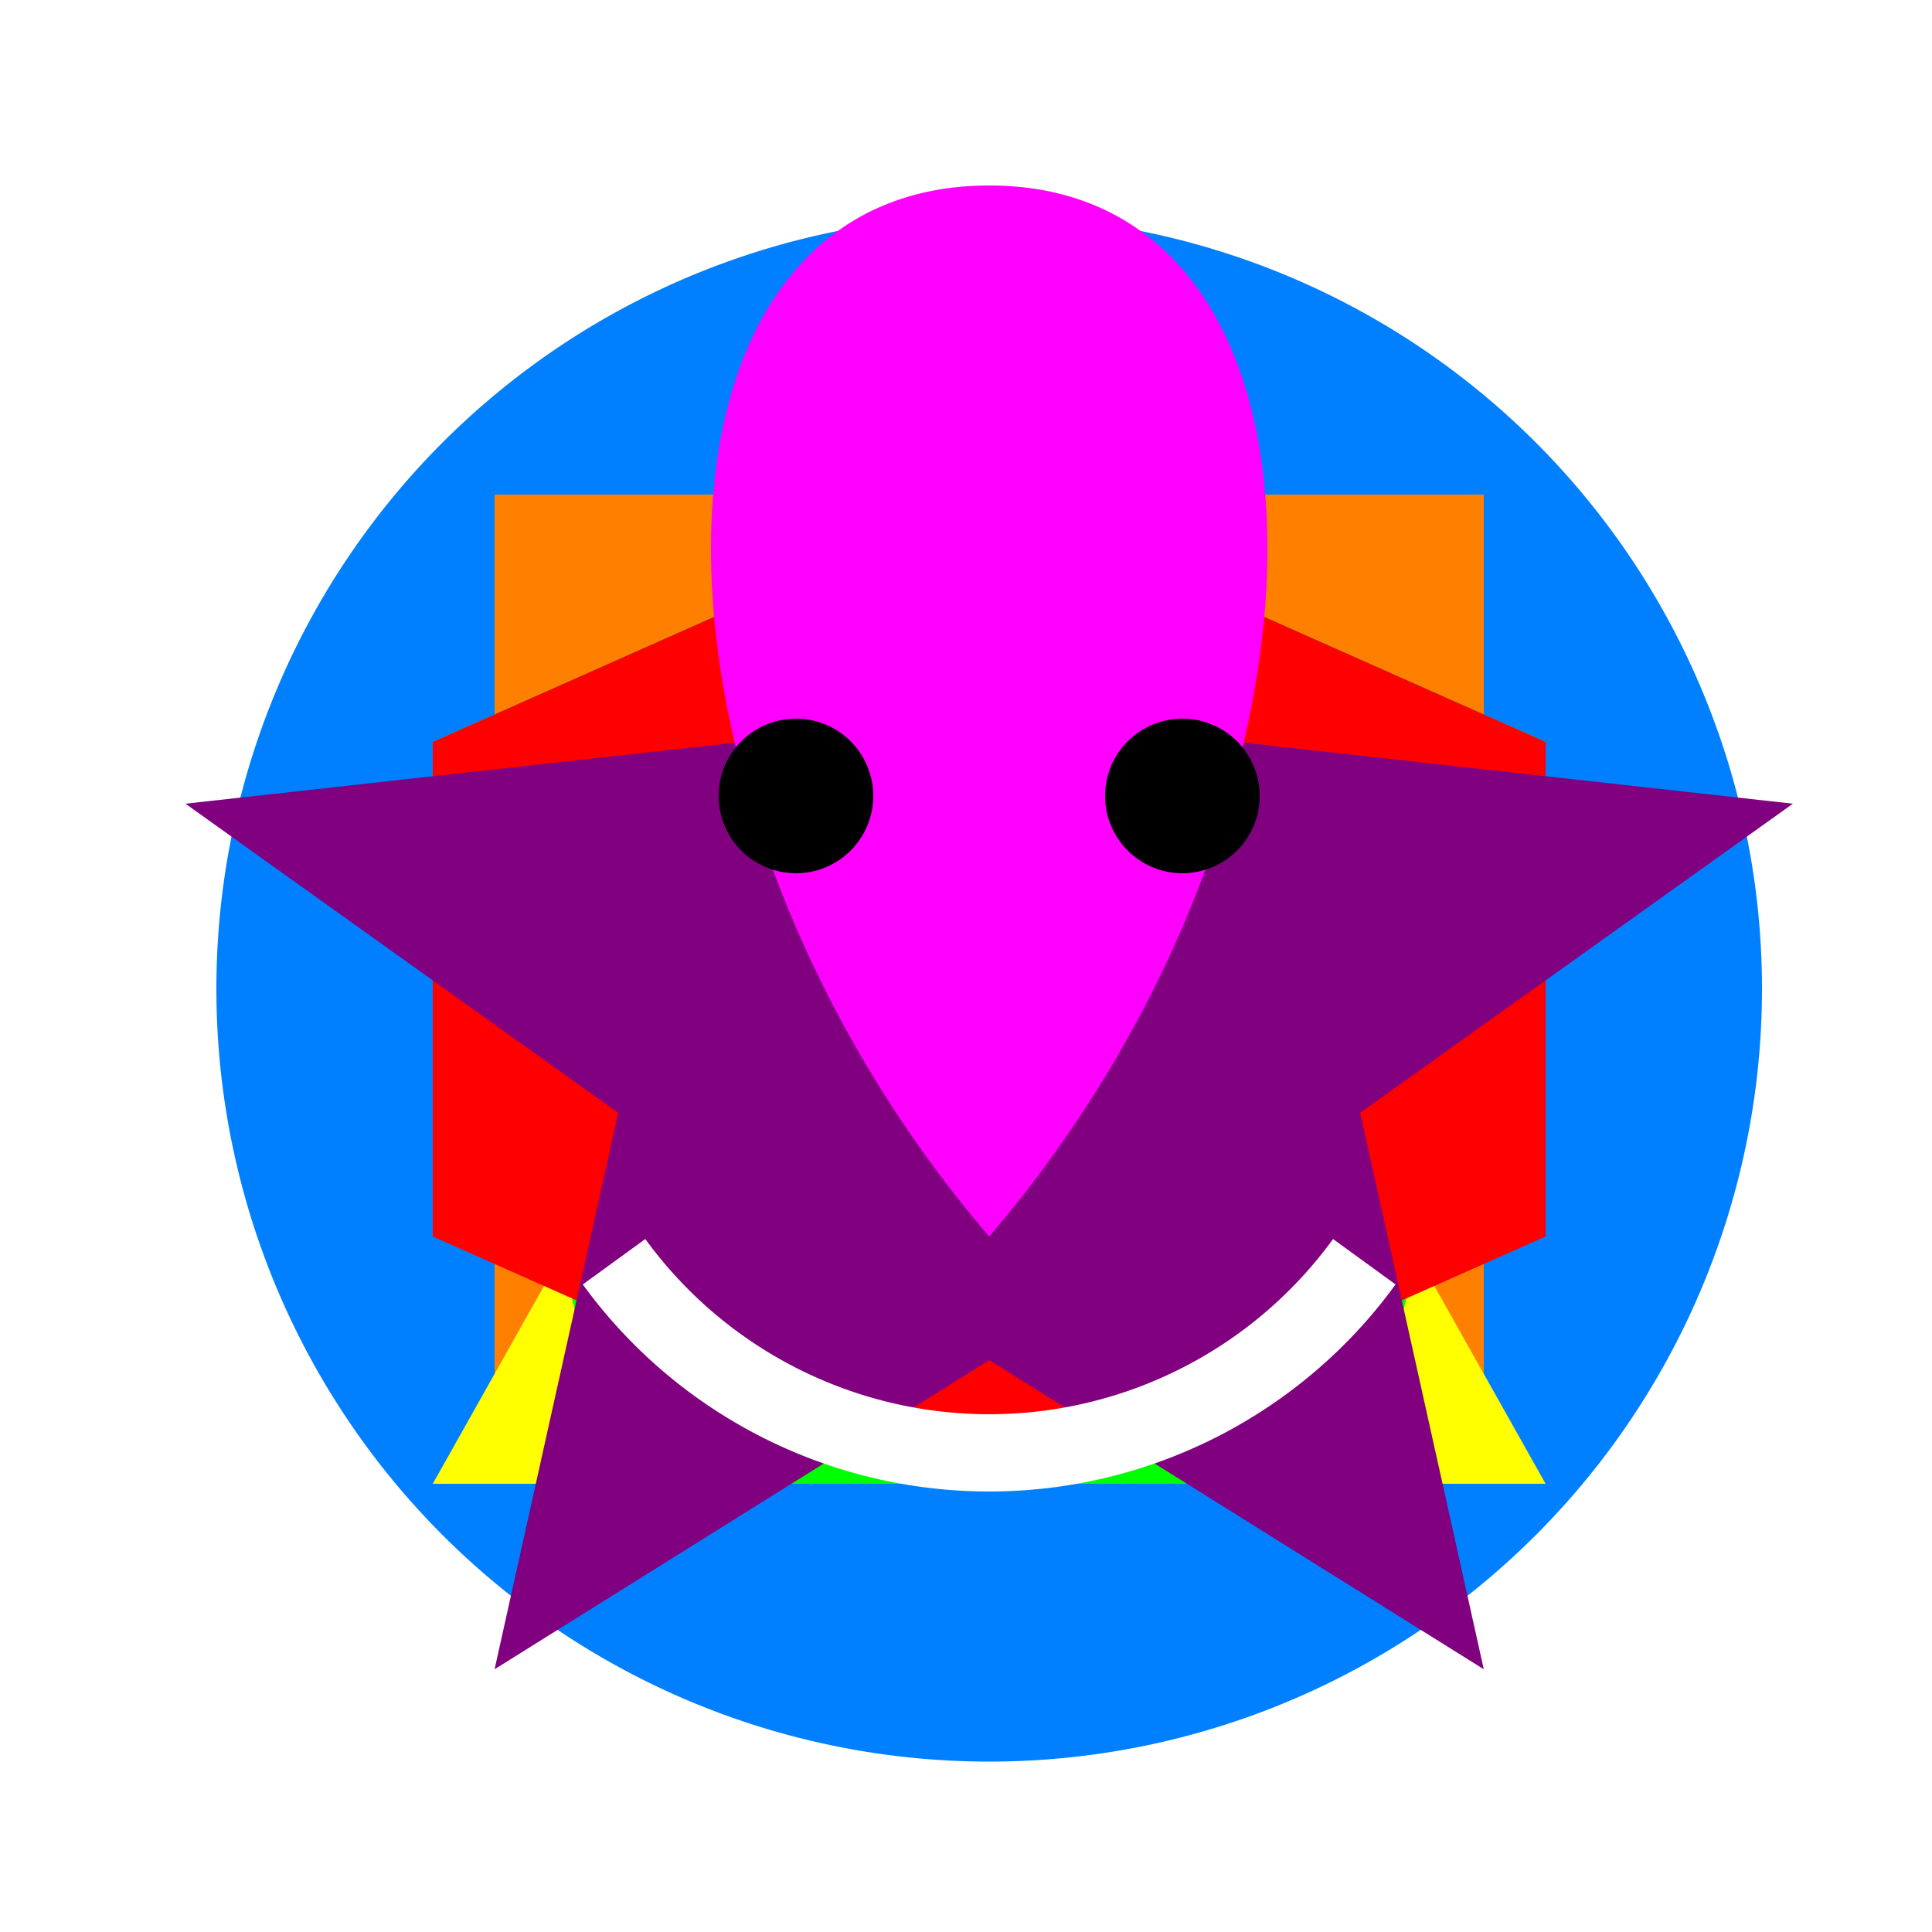 <!--

Generated by DrawGPT.
Free, open source, AI generated images in SVG, PNG, and HTML Canvas format.
https://drawgpt.ai

Created: 2023-09-26T22:30:36.250Z
Link: https://drawgpt.ai/prompt/67332/

-->
<svg xmlns="http://www.w3.org/2000/svg" xmlns:xlink="http://www.w3.org/1999/xlink" width="500" height="500"><defs/><g><rect fill="#FFFFFF" stroke="none" x="0" y="0" width="512" height="512"/><path fill="rgb(0, 128, 255)" stroke="none" paint-order="stroke fill markers" d=" M 456 256 A 200 200 0 1 1 456 255.8"/><path fill="rgb(255, 128, 0)" stroke="none" paint-order="stroke fill markers" d=" M 128 128 L 384 128 L 384 384 L 128 384 L 128 128 Z"/><path fill="rgb(255, 255, 0)" stroke="none" paint-order="stroke fill markers" d=" M 256 128 L 400 384 L 112 384 Z"/><path fill="rgb(0, 255, 0)" stroke="none" paint-order="stroke fill markers" d=" M 256 128 L 400 192 L 352 384 L 160 384 L 112 192 Z"/><path fill="rgb(255, 0, 0)" stroke="none" paint-order="stroke fill markers" d=" M 256 128 L 400 192 L 400 320 L 256 384 L 112 320 L 112 192 Z"/><path fill="rgb(128, 0, 128)" stroke="none" paint-order="stroke fill markers" d=" M 256 48 L 320 192 L 464 208 L 352 288 L 384 432 L 256 352 L 128 432 L 160 288 L 48 208 L 192 192 Z"/><path fill="rgb(255, 0, 255)" stroke="none" paint-order="stroke fill markers" d=" M 256 48 C 160 48 160 208 256 320 C 352 208 352 48 256 48 Z"/><path fill="none" stroke="rgb(255, 255, 255)" paint-order="fill stroke markers" d=" M 353.082 326.534 A 120 120 0 0 1 158.918 326.534" stroke-miterlimit="10" stroke-width="20" stroke-dasharray=""/><path fill="rgb(0, 0, 0)" stroke="none" paint-order="stroke fill markers" d=" M 226 206 A 20 20 0 1 1 226 205.98"/><path fill="rgb(0, 0, 0)" stroke="none" paint-order="stroke fill markers" d=" M 326 206 A 20 20 0 1 1 326 205.98"/></g></svg>